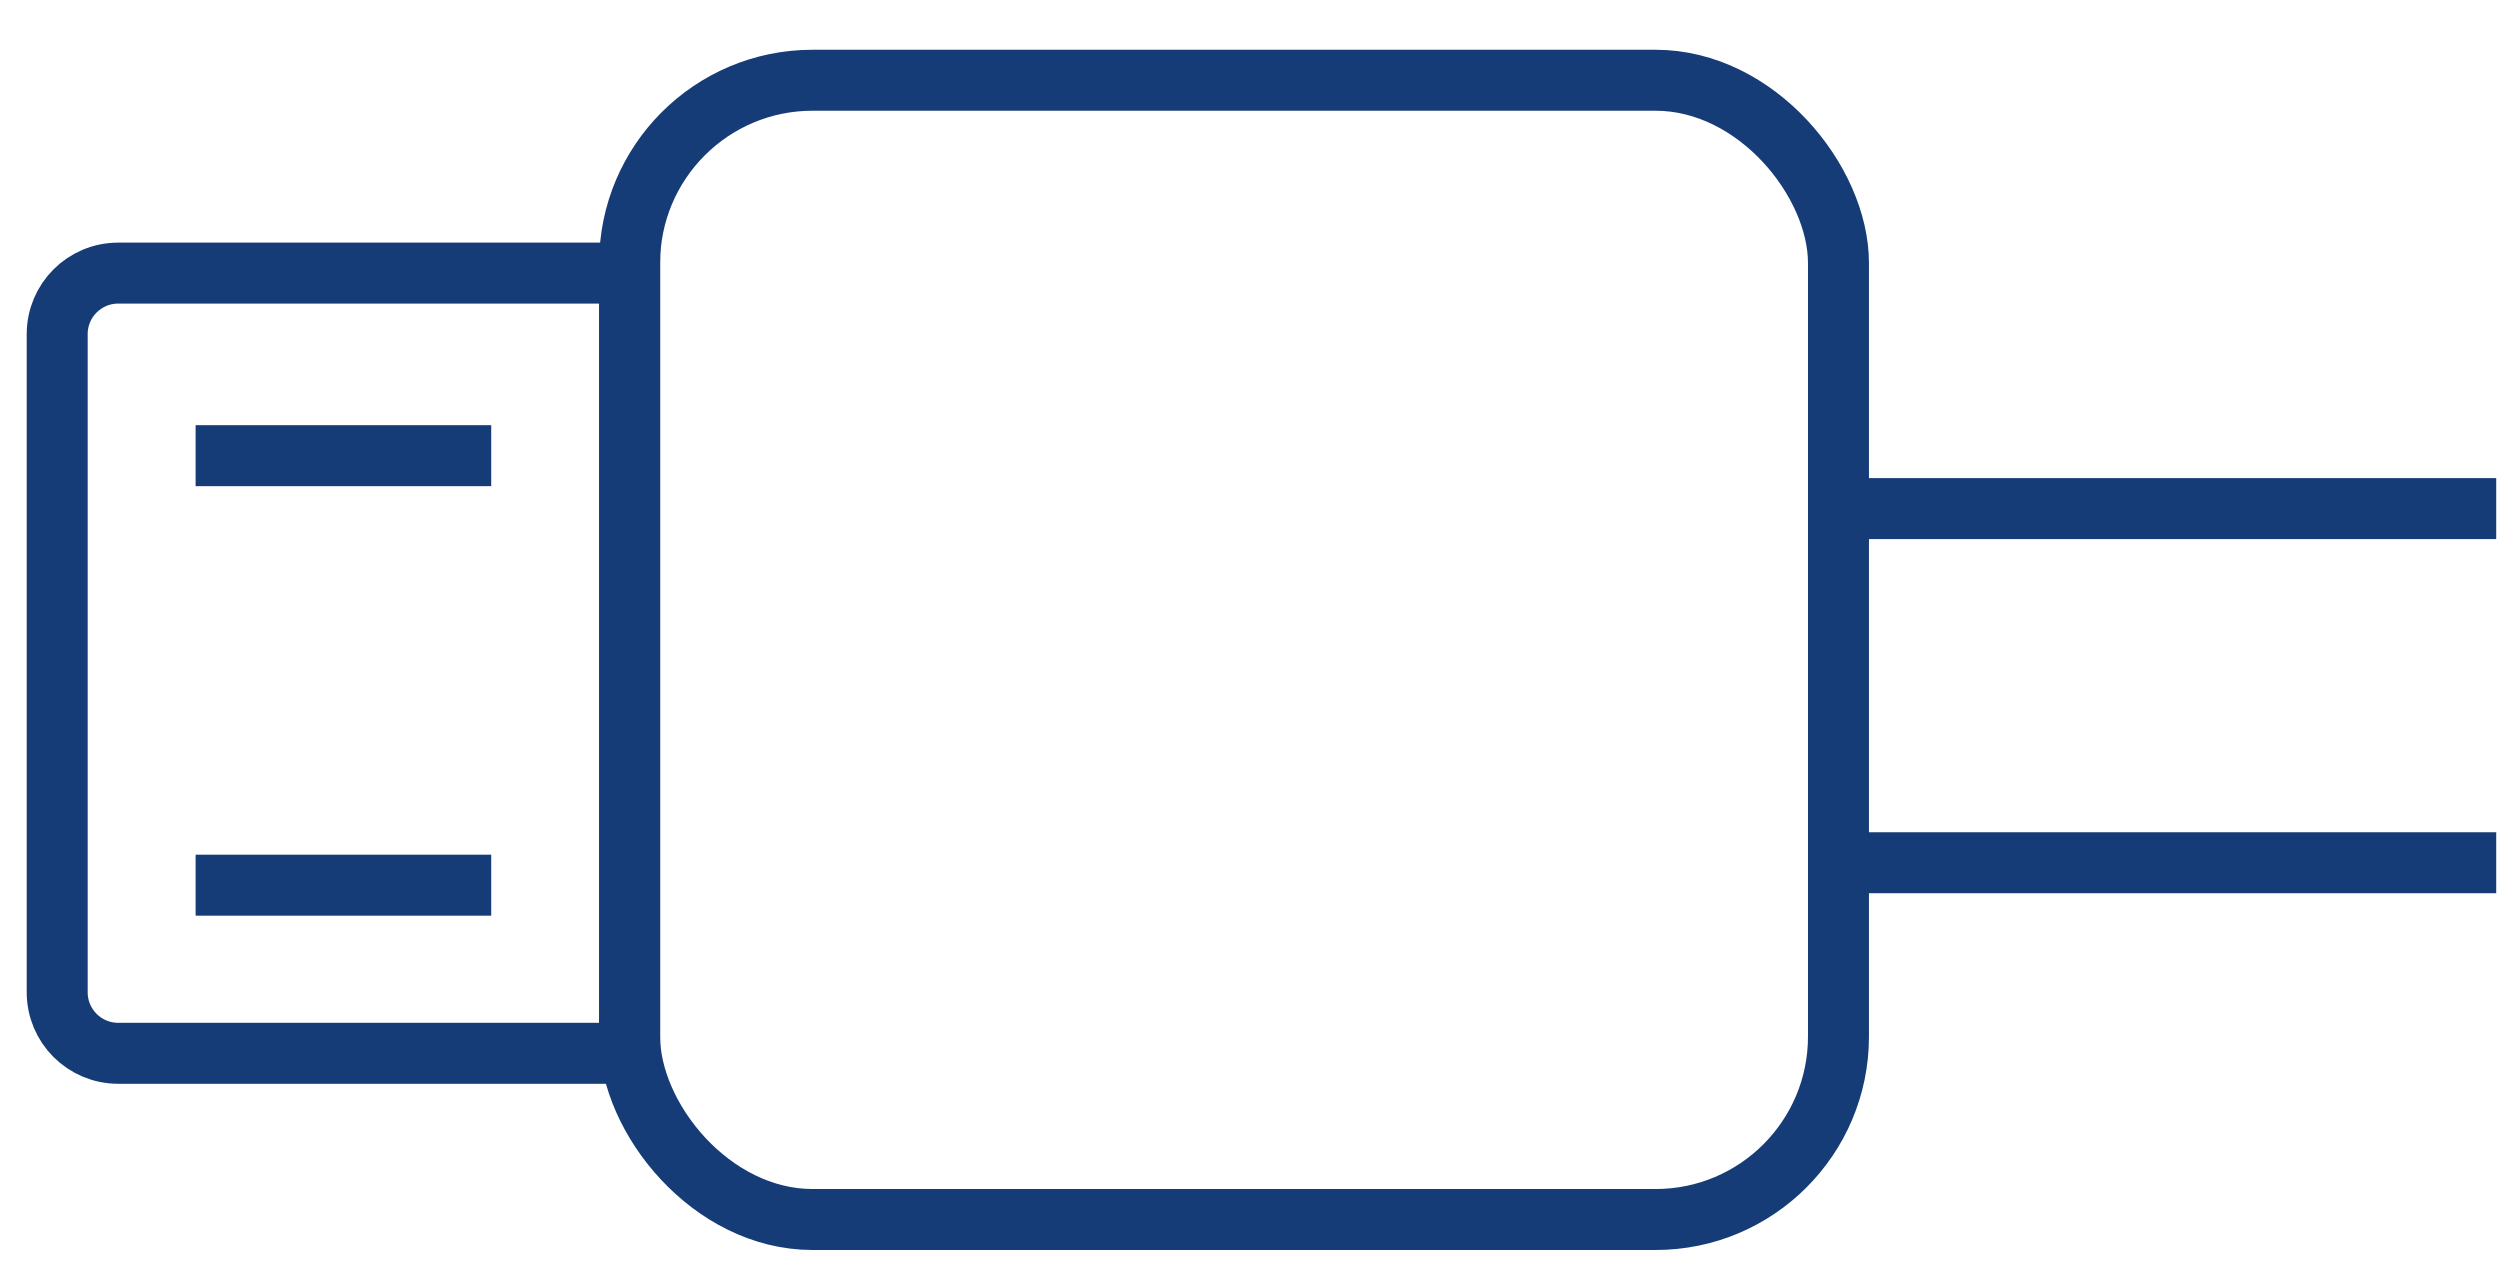 <svg xmlns="http://www.w3.org/2000/svg" width="41" height="21" viewBox="0 0 41 21" fill="none"><path d="M0.938 5.479C0.938 4.927 1.385 4.479 1.938 4.479H10.326V17.274H1.938C1.385 17.274 0.938 16.826 0.938 16.274V5.479Z" stroke="#153C76"></path><rect x="10.326" y="1.316" width="19.825" height="18.684" rx="3" stroke="#153C76"></rect><line x1="40.938" y1="8.341" x2="30.151" y2="8.341" stroke="#153C76"></line><line x1="8.056" y1="7.473" x2="3.208" y2="7.473" stroke="#153C76"></line><line x1="40.938" y1="14.149" x2="30.151" y2="14.149" stroke="#153C76"></line><line x1="8.056" y1="14.517" x2="3.208" y2="14.517" stroke="#153C76"></line></svg>